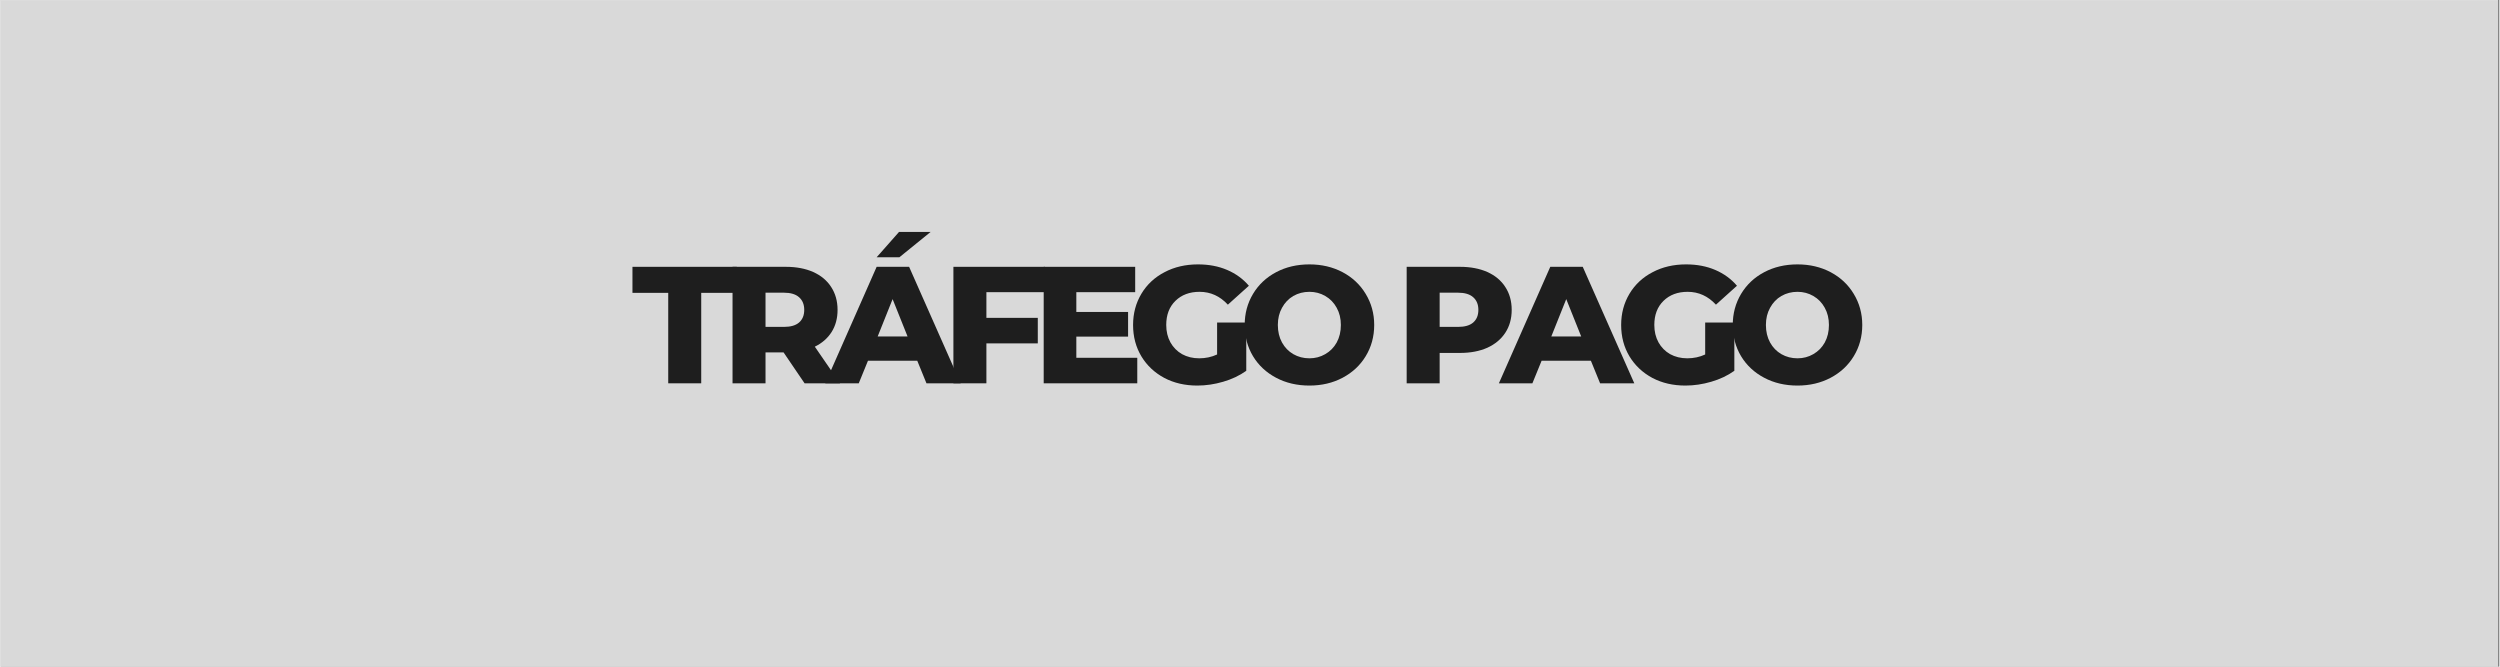 <svg xmlns="http://www.w3.org/2000/svg" xmlns:xlink="http://www.w3.org/1999/xlink" width="300" zoomAndPan="magnify" viewBox="0 0 224.88 60" height="80" preserveAspectRatio="xMidYMid meet" version="1.0"><rect x="0" y="0" width="224.88" height="60" fill="#808080" stroke="none"/><defs><g></g><clipPath id="63ef54e2d3"><path d="M 0 0.016 L 224.762 0.016 L 224.762 59.984 L 0 59.984 Z M 0 0.016" clip-rule="nonzero"></path></clipPath></defs><g clip-path="url(#63ef54e2d3)"><path fill="#ffffff" d="M 0 0.016 L 224.879 0.016 L 224.879 59.984 L 0 59.984 Z M 0 0.016" fill-opacity="1" fill-rule="nonzero"></path><path fill="#d9d9d9" d="M 0 0.016 L 224.879 0.016 L 224.879 59.984 L 0 59.984 Z M 0 0.016" fill-opacity="1" fill-rule="nonzero"></path></g><g fill="#1e1e1e" fill-opacity="1"><g transform="translate(56.8, 34.498)"><g><path d="M 3.281 -8.141 L 0.062 -8.141 L 0.062 -10.484 L 9.453 -10.484 L 9.453 -8.141 L 6.25 -8.141 L 6.25 0 L 3.281 0 Z M 3.281 -8.141"></path></g></g></g><g fill="#1e1e1e" fill-opacity="1"><g transform="translate(64.821, 34.498)"><g><path d="M 5.641 -2.781 L 4.016 -2.781 L 4.016 0 L 1.047 0 L 1.047 -10.484 L 5.844 -10.484 C 6.789 -10.484 7.613 -10.328 8.312 -10.016 C 9.008 -9.703 9.547 -9.254 9.922 -8.672 C 10.305 -8.086 10.5 -7.398 10.5 -6.609 C 10.5 -5.848 10.32 -5.188 9.969 -4.625 C 9.613 -4.062 9.109 -3.617 8.453 -3.297 L 10.719 0 L 7.531 0 Z M 7.5 -6.609 C 7.5 -7.098 7.344 -7.477 7.031 -7.75 C 6.727 -8.02 6.273 -8.156 5.672 -8.156 L 4.016 -8.156 L 4.016 -5.078 L 5.672 -5.078 C 6.273 -5.078 6.727 -5.207 7.031 -5.469 C 7.344 -5.738 7.5 -6.117 7.5 -6.609 Z M 7.5 -6.609"></path></g></g></g><g fill="#1e1e1e" fill-opacity="1"><g transform="translate(74.416, 34.498)"><g><path d="M 8.078 -2.031 L 3.641 -2.031 L 2.812 0 L -0.203 0 L 4.422 -10.484 L 7.344 -10.484 L 11.984 0 L 8.906 0 Z M 7.203 -4.219 L 5.859 -7.578 L 4.516 -4.219 Z M 6.438 -13.625 L 9.281 -13.625 L 6.469 -11.344 L 4.422 -11.344 Z M 6.438 -13.625"></path></g></g></g><g fill="#1e1e1e" fill-opacity="1"><g transform="translate(84.7, 34.498)"><g><path d="M 4.016 -8.203 L 4.016 -5.891 L 8.641 -5.891 L 8.641 -3.594 L 4.016 -3.594 L 4.016 0 L 1.047 0 L 1.047 -10.484 L 9.281 -10.484 L 9.281 -8.203 Z M 4.016 -8.203"></path></g></g></g><g fill="#1e1e1e" fill-opacity="1"><g transform="translate(92.826, 34.498)"><g><path d="M 9.469 -2.297 L 9.469 0 L 1.047 0 L 1.047 -10.484 L 9.281 -10.484 L 9.281 -8.203 L 3.984 -8.203 L 3.984 -6.422 L 8.641 -6.422 L 8.641 -4.203 L 3.984 -4.203 L 3.984 -2.297 Z M 9.469 -2.297"></path></g></g></g><g fill="#1e1e1e" fill-opacity="1"><g transform="translate(101.401, 34.498)"><g><path d="M 8.078 -5.469 L 10.703 -5.469 L 10.703 -1.125 C 10.098 -0.695 9.406 -0.367 8.625 -0.141 C 7.852 0.086 7.078 0.203 6.297 0.203 C 5.191 0.203 4.203 -0.023 3.328 -0.484 C 2.453 -0.953 1.766 -1.598 1.266 -2.422 C 0.766 -3.254 0.516 -4.195 0.516 -5.25 C 0.516 -6.289 0.766 -7.227 1.266 -8.062 C 1.766 -8.895 2.457 -9.539 3.344 -10 C 4.227 -10.469 5.234 -10.703 6.359 -10.703 C 7.336 -10.703 8.211 -10.535 8.984 -10.203 C 9.766 -9.867 10.414 -9.395 10.938 -8.781 L 9.047 -7.078 C 8.336 -7.848 7.488 -8.234 6.5 -8.234 C 5.602 -8.234 4.879 -7.961 4.328 -7.422 C 3.773 -6.879 3.5 -6.156 3.5 -5.25 C 3.5 -4.664 3.625 -4.145 3.875 -3.688 C 4.125 -3.238 4.473 -2.883 4.922 -2.625 C 5.379 -2.375 5.895 -2.25 6.469 -2.25 C 7.039 -2.25 7.578 -2.363 8.078 -2.594 Z M 8.078 -5.469"></path></g></g></g><g fill="#1e1e1e" fill-opacity="1"><g transform="translate(111.446, 34.498)"><g><path d="M 6.344 0.203 C 5.227 0.203 4.227 -0.031 3.344 -0.5 C 2.457 -0.969 1.766 -1.613 1.266 -2.438 C 0.766 -3.27 0.516 -4.207 0.516 -5.25 C 0.516 -6.281 0.766 -7.211 1.266 -8.047 C 1.766 -8.879 2.457 -9.531 3.344 -10 C 4.227 -10.469 5.227 -10.703 6.344 -10.703 C 7.445 -10.703 8.441 -10.469 9.328 -10 C 10.211 -9.531 10.906 -8.879 11.406 -8.047 C 11.914 -7.211 12.172 -6.281 12.172 -5.25 C 12.172 -4.207 11.914 -3.27 11.406 -2.438 C 10.906 -1.613 10.211 -0.969 9.328 -0.5 C 8.441 -0.031 7.445 0.203 6.344 0.203 Z M 6.344 -2.25 C 6.863 -2.25 7.336 -2.375 7.766 -2.625 C 8.203 -2.875 8.547 -3.223 8.797 -3.672 C 9.047 -4.129 9.172 -4.656 9.172 -5.25 C 9.172 -5.832 9.047 -6.348 8.797 -6.797 C 8.547 -7.254 8.203 -7.609 7.766 -7.859 C 7.336 -8.109 6.863 -8.234 6.344 -8.234 C 5.812 -8.234 5.328 -8.109 4.891 -7.859 C 4.461 -7.609 4.125 -7.254 3.875 -6.797 C 3.625 -6.348 3.5 -5.832 3.5 -5.25 C 3.5 -4.656 3.625 -4.129 3.875 -3.672 C 4.125 -3.223 4.461 -2.875 4.891 -2.625 C 5.328 -2.375 5.812 -2.25 6.344 -2.25 Z M 6.344 -2.25"></path></g></g></g><g fill="#1e1e1e" fill-opacity="1"><g transform="translate(122.63, 34.498)"><g></g></g></g><g fill="#1e1e1e" fill-opacity="1"><g transform="translate(125.493, 34.498)"><g><path d="M 5.844 -10.484 C 6.789 -10.484 7.613 -10.328 8.312 -10.016 C 9.008 -9.703 9.547 -9.254 9.922 -8.672 C 10.305 -8.086 10.5 -7.398 10.5 -6.609 C 10.5 -5.816 10.305 -5.129 9.922 -4.547 C 9.547 -3.973 9.008 -3.523 8.312 -3.203 C 7.613 -2.891 6.789 -2.734 5.844 -2.734 L 4.016 -2.734 L 4.016 0 L 1.047 0 L 1.047 -10.484 Z M 5.672 -5.078 C 6.273 -5.078 6.727 -5.207 7.031 -5.469 C 7.344 -5.738 7.5 -6.117 7.5 -6.609 C 7.5 -7.098 7.344 -7.477 7.031 -7.75 C 6.727 -8.02 6.273 -8.156 5.672 -8.156 L 4.016 -8.156 L 4.016 -5.078 Z M 5.672 -5.078"></path></g></g></g><g fill="#1e1e1e" fill-opacity="1"><g transform="translate(135.043, 34.498)"><g><path d="M 8.078 -2.031 L 3.641 -2.031 L 2.812 0 L -0.203 0 L 4.422 -10.484 L 7.344 -10.484 L 11.984 0 L 8.906 0 Z M 7.203 -4.219 L 5.859 -7.578 L 4.516 -4.219 Z M 7.203 -4.219"></path></g></g></g><g fill="#1e1e1e" fill-opacity="1"><g transform="translate(145.328, 34.498)"><g><path d="M 8.078 -5.469 L 10.703 -5.469 L 10.703 -1.125 C 10.098 -0.695 9.406 -0.367 8.625 -0.141 C 7.852 0.086 7.078 0.203 6.297 0.203 C 5.191 0.203 4.203 -0.023 3.328 -0.484 C 2.453 -0.953 1.766 -1.598 1.266 -2.422 C 0.766 -3.254 0.516 -4.195 0.516 -5.25 C 0.516 -6.289 0.766 -7.227 1.266 -8.062 C 1.766 -8.895 2.457 -9.539 3.344 -10 C 4.227 -10.469 5.234 -10.703 6.359 -10.703 C 7.336 -10.703 8.211 -10.535 8.984 -10.203 C 9.766 -9.867 10.414 -9.395 10.938 -8.781 L 9.047 -7.078 C 8.336 -7.848 7.488 -8.234 6.5 -8.234 C 5.602 -8.234 4.879 -7.961 4.328 -7.422 C 3.773 -6.879 3.5 -6.156 3.5 -5.25 C 3.5 -4.664 3.625 -4.145 3.875 -3.688 C 4.125 -3.238 4.473 -2.883 4.922 -2.625 C 5.379 -2.375 5.895 -2.25 6.469 -2.25 C 7.039 -2.25 7.578 -2.363 8.078 -2.594 Z M 8.078 -5.469"></path></g></g></g><g fill="#1e1e1e" fill-opacity="1"><g transform="translate(155.372, 34.498)"><g><path d="M 6.344 0.203 C 5.227 0.203 4.227 -0.031 3.344 -0.5 C 2.457 -0.969 1.766 -1.613 1.266 -2.438 C 0.766 -3.27 0.516 -4.207 0.516 -5.25 C 0.516 -6.281 0.766 -7.211 1.266 -8.047 C 1.766 -8.879 2.457 -9.531 3.344 -10 C 4.227 -10.469 5.227 -10.703 6.344 -10.703 C 7.445 -10.703 8.441 -10.469 9.328 -10 C 10.211 -9.531 10.906 -8.879 11.406 -8.047 C 11.914 -7.211 12.172 -6.281 12.172 -5.25 C 12.172 -4.207 11.914 -3.27 11.406 -2.438 C 10.906 -1.613 10.211 -0.969 9.328 -0.5 C 8.441 -0.031 7.445 0.203 6.344 0.203 Z M 6.344 -2.25 C 6.863 -2.25 7.336 -2.375 7.766 -2.625 C 8.203 -2.875 8.547 -3.223 8.797 -3.672 C 9.047 -4.129 9.172 -4.656 9.172 -5.25 C 9.172 -5.832 9.047 -6.348 8.797 -6.797 C 8.547 -7.254 8.203 -7.609 7.766 -7.859 C 7.336 -8.109 6.863 -8.234 6.344 -8.234 C 5.812 -8.234 5.328 -8.109 4.891 -7.859 C 4.461 -7.609 4.125 -7.254 3.875 -6.797 C 3.625 -6.348 3.5 -5.832 3.5 -5.25 C 3.5 -4.656 3.625 -4.129 3.875 -3.672 C 4.125 -3.223 4.461 -2.875 4.891 -2.625 C 5.328 -2.375 5.812 -2.25 6.344 -2.25 Z M 6.344 -2.25"></path></g></g></g></svg>